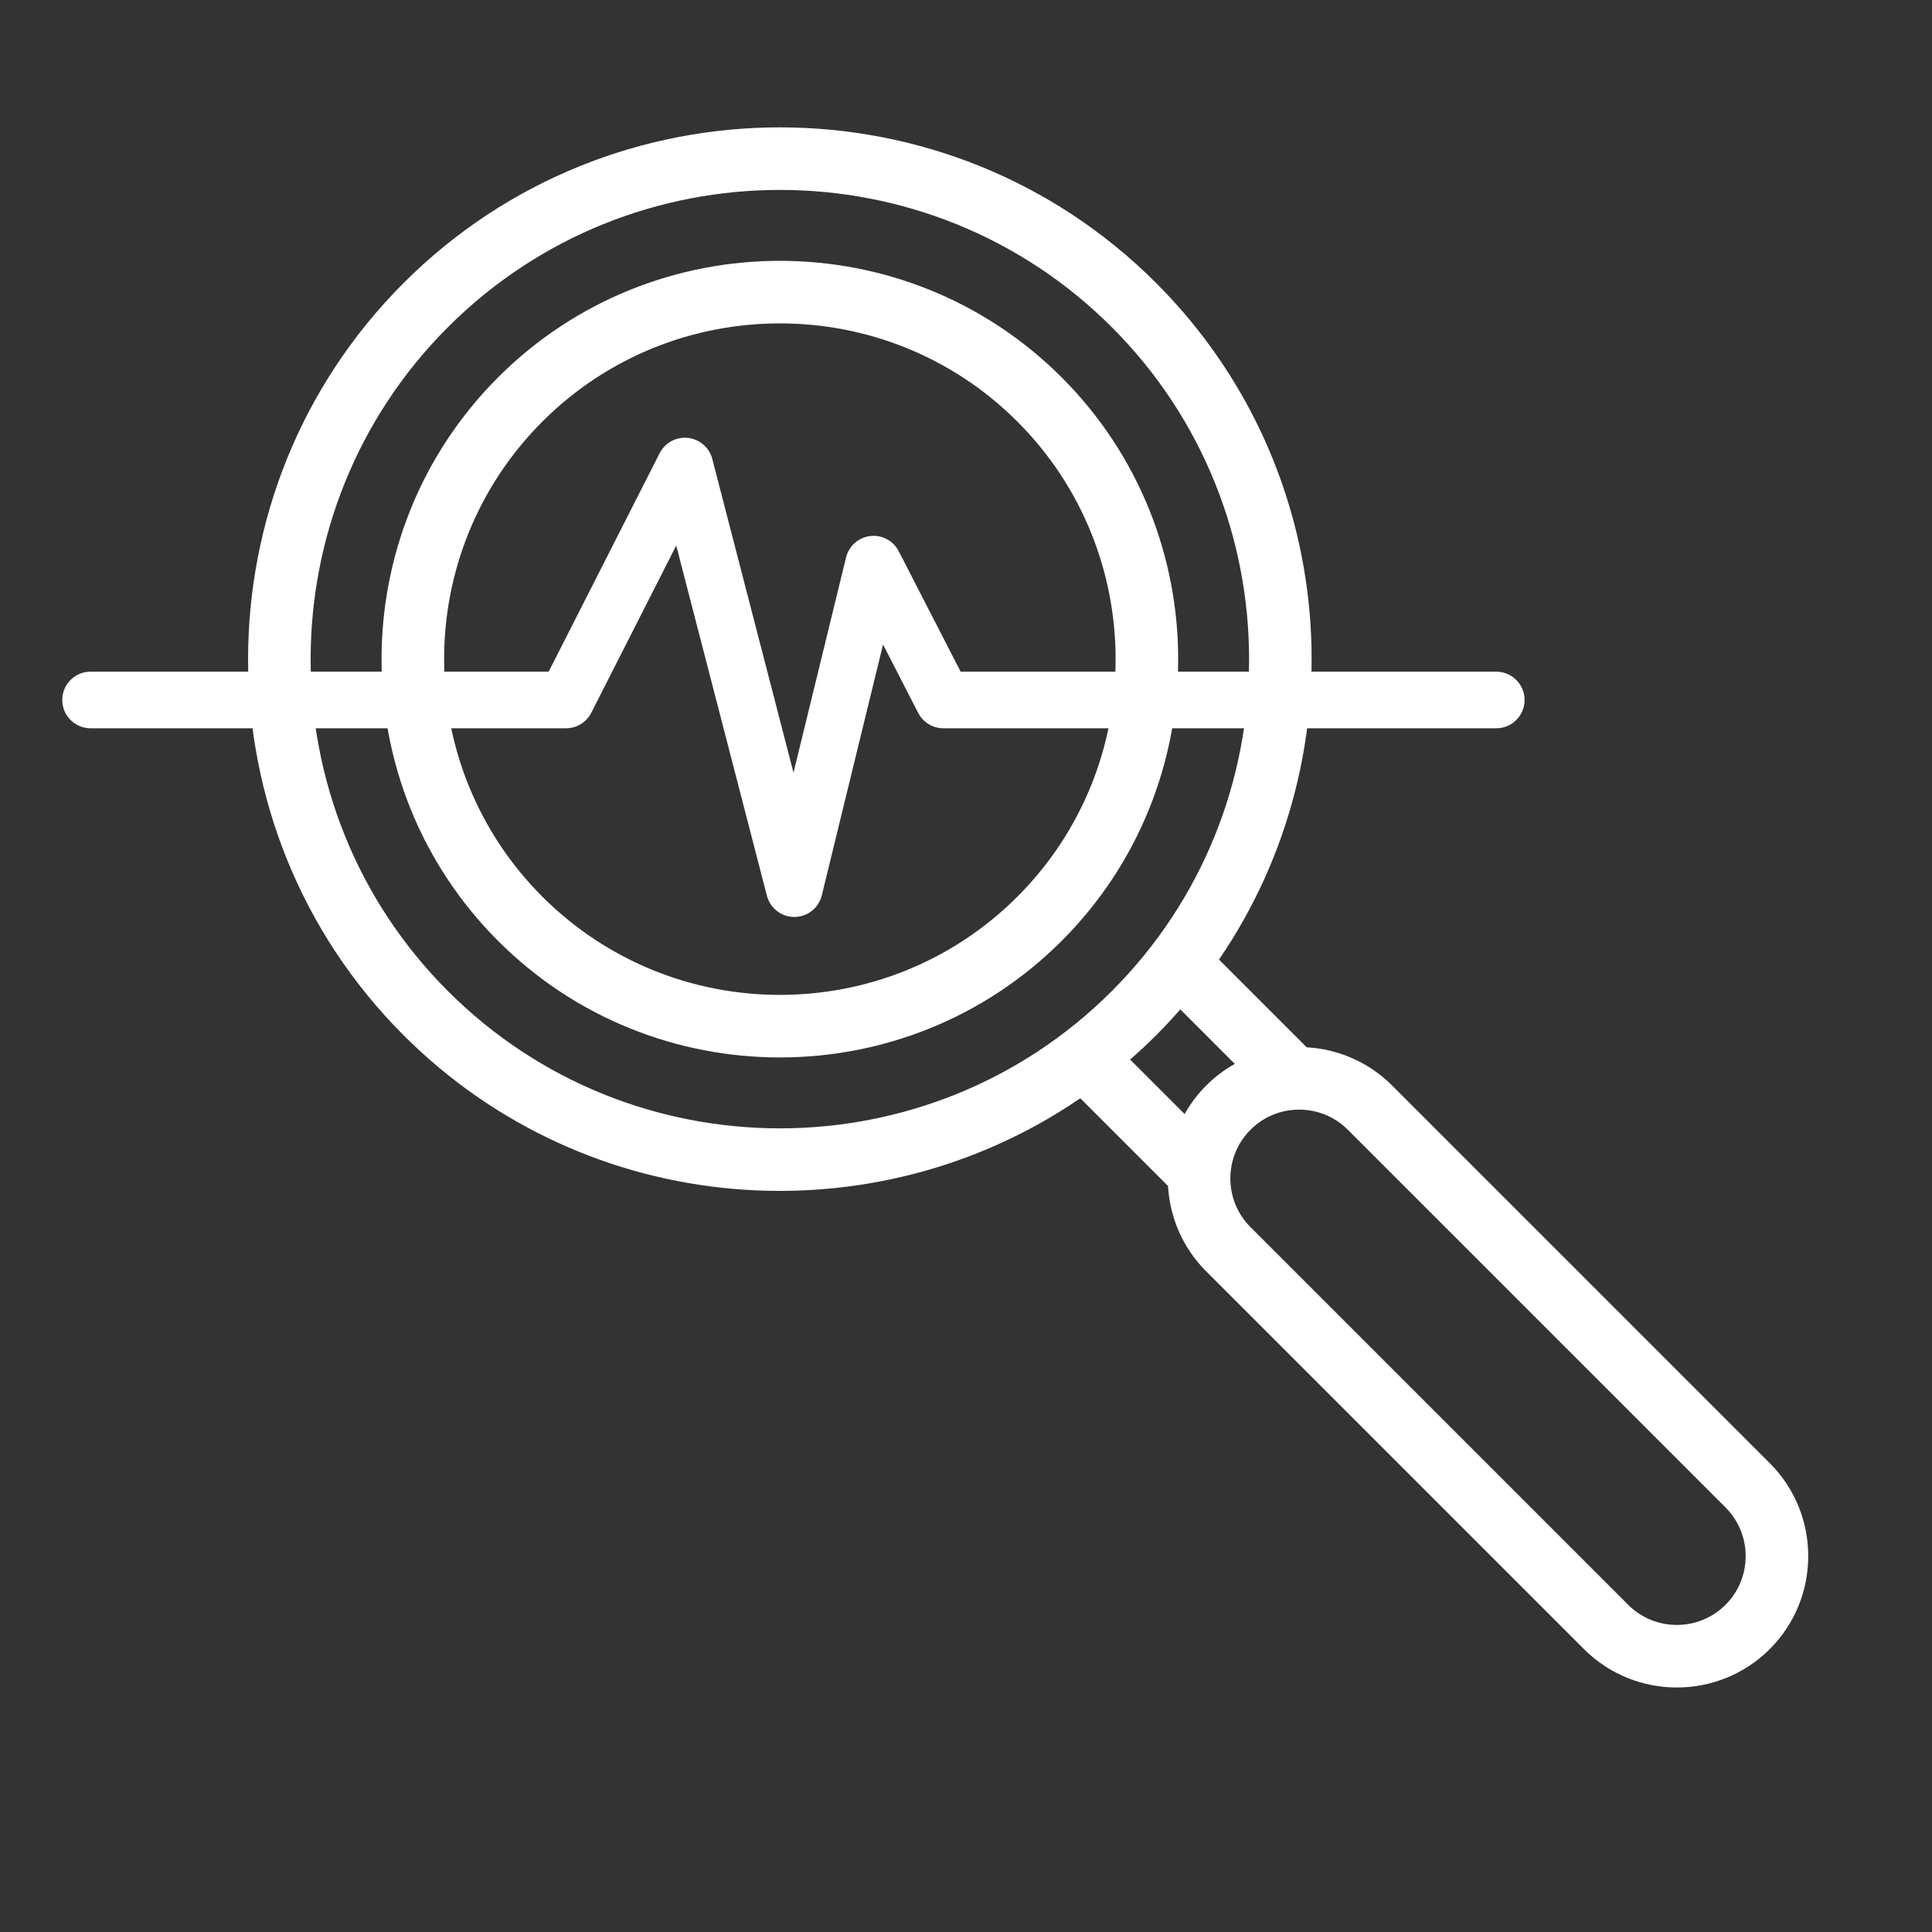 <?xml version="1.0" encoding="UTF-8"?> <svg xmlns="http://www.w3.org/2000/svg" viewBox="0 0 512.00 512.00" data-guides="{&quot;vertical&quot;:[],&quot;horizontal&quot;:[]}"><rect x="0" y="0" width="512.00" height="512.00" fill="#333333" stroke="none"/><defs></defs><path fill="#ffffff" stroke="none" fill-opacity="1" stroke-width="1" stroke-opacity="1" color="rgb(51, 51, 51)" id="tSvge9e0ea5602" title="Path 1" d="M306.37 74.981C251.396 20.007 161.948 20.007 106.975 74.981C52.002 129.954 52.001 219.402 106.975 274.376C155.672 323.073 231.416 328.624 286.29 291.048C294.04 298.798 301.79 306.548 309.54 314.298C310.009 322.542 313.379 330.649 319.663 336.933C353.025 370.295 386.388 403.658 419.751 437.021C433.332 450.601 455.432 450.601 469.014 437.019C482.595 423.438 482.595 401.338 469.014 387.757C435.651 354.394 402.288 321.031 368.925 287.668C362.642 281.385 354.534 278.015 346.291 277.546C338.541 269.796 330.791 262.046 323.041 254.296C360.618 199.422 355.067 123.677 306.37 74.981ZM457.284 399.486C464.398 406.6 464.398 418.176 457.284 425.29C450.17 432.404 438.594 432.404 431.48 425.29C398.118 391.927 364.755 358.564 331.392 325.202C324.278 318.087 324.278 306.512 331.392 299.398C338.506 292.284 350.082 292.284 357.196 299.398C390.559 332.761 423.921 366.123 457.284 399.486ZM313.935 295.235C309.122 290.422 304.31 285.609 299.497 280.796C301.841 278.743 304.136 276.611 306.37 274.376C308.605 272.142 310.738 269.847 312.79 267.502C317.603 272.315 322.416 277.128 327.229 281.941C324.519 283.463 321.966 285.366 319.663 287.669C317.36 289.971 315.457 292.524 313.935 295.235ZM294.641 262.647C246.136 311.152 167.21 311.152 118.704 262.647C70.199 214.141 70.198 135.215 118.704 86.709C167.209 38.204 246.135 38.204 294.64 86.709C343.146 135.215 343.146 214.141 294.641 262.647Z"></path><path fill="#ffffff" stroke="none" fill-opacity="1" stroke-width="1" stroke-opacity="1" color="rgb(51, 51, 51)" id="tSvg10b25463f74" title="Path 2" d="M131.997 100.003C90.821 141.179 90.821 208.178 131.997 249.354C173.173 290.53 240.172 290.53 281.348 249.354C322.524 208.178 322.524 141.179 281.348 100.003C240.172 58.827 173.173 58.827 131.997 100.003ZM269.619 237.624C234.91 272.334 178.435 272.333 143.727 237.624C109.018 202.915 109.018 146.441 143.727 111.733C178.435 77.024 234.91 77.024 269.619 111.733C304.327 146.441 304.328 202.915 269.619 237.624Z"></path><path fill="" stroke="#ffffff" fill-opacity="0" stroke-width="15" stroke-opacity="1" color="rgb(51, 51, 51)" stroke-linecap="round" stroke-linejoin="round" id="tSvg6386d3c510" title="Path 3" d="M24 185.5C24 185.5 150.004 185.5 150.004 185.5C150.004 185.5 181.5 123.5 181.5 123.5C181.5 123.5 210.5 235.5 210.5 235.5C210.5 235.5 231.5 149.5 231.5 149.5C231.5 149.5 250 185.5 250 185.5C250 185.5 396.531 185.5 396.531 185.5"></path></svg> 